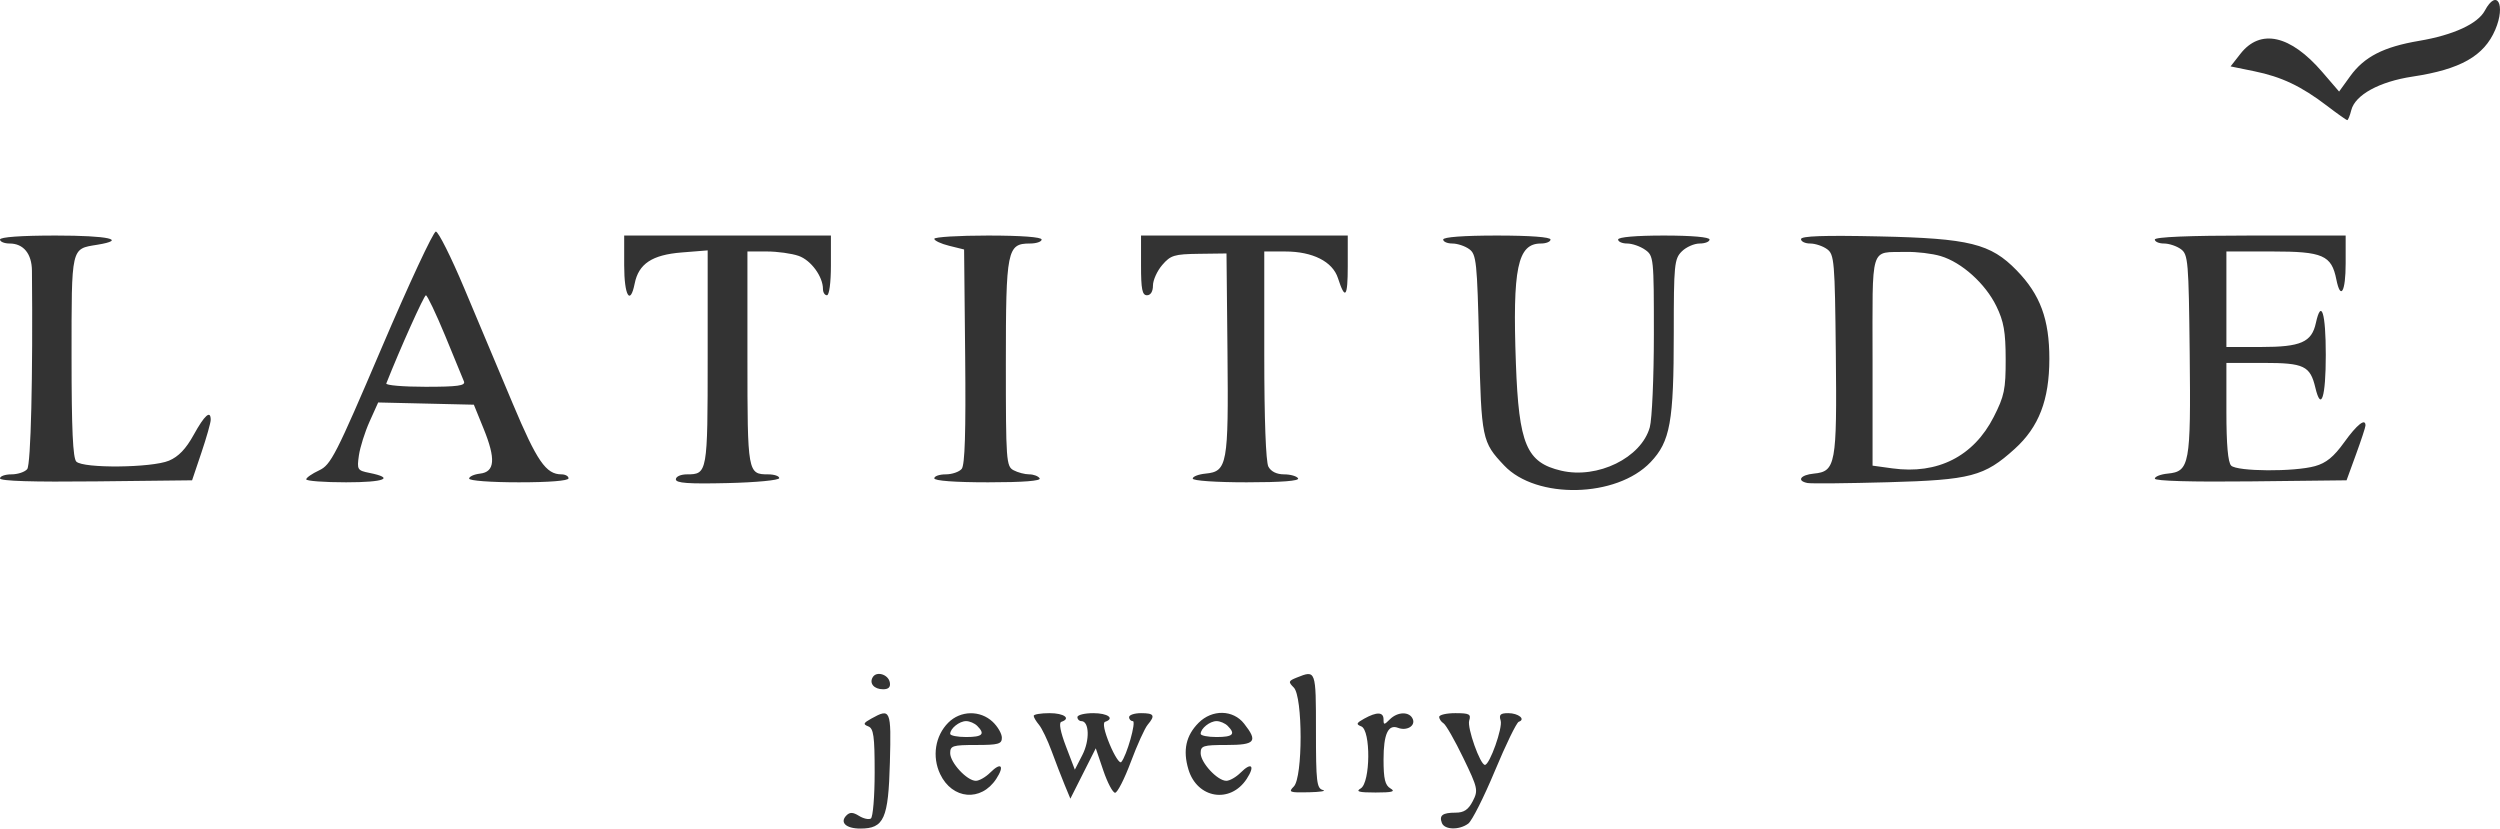 <svg width="175" height="58" viewBox="0 0 175 58" fill="none" xmlns="http://www.w3.org/2000/svg">
<path fill-rule="evenodd" clip-rule="evenodd" d="M173.938 0.745C173.446 1.666 171.733 2.454 169.345 2.858C166.853 3.279 165.5 3.972 164.519 5.327L163.737 6.409L162.556 5.037C160.329 2.449 158.228 1.981 156.832 3.764L156.14 4.648L157.794 4.986C159.716 5.379 161.094 6.035 162.905 7.418C163.618 7.963 164.249 8.409 164.308 8.409C164.367 8.409 164.493 8.096 164.589 7.713C164.857 6.642 166.558 5.711 168.882 5.361C172.234 4.856 173.885 3.92 174.669 2.08C175.415 0.326 174.782 -0.833 173.938 0.745ZM26.711 24.359C23.502 31.877 23.163 32.54 22.337 32.926C21.844 33.156 21.439 33.438 21.435 33.553C21.432 33.668 22.689 33.762 24.228 33.762C26.933 33.762 27.664 33.464 25.851 33.101C25.018 32.934 24.981 32.873 25.123 31.881C25.205 31.306 25.543 30.237 25.872 29.505L26.472 28.173L29.821 28.251L33.17 28.329L33.85 30.001C34.716 32.128 34.645 33.033 33.605 33.153C33.184 33.202 32.839 33.359 32.839 33.502C32.839 33.649 34.349 33.762 36.318 33.762C38.452 33.762 39.797 33.654 39.797 33.483C39.797 33.33 39.574 33.205 39.302 33.205C38.22 33.205 37.587 32.287 35.896 28.262C34.946 26 33.417 22.364 32.498 20.18C31.58 17.996 30.685 16.21 30.509 16.21C30.333 16.21 28.624 19.877 26.711 24.359ZM0 16.767C0 16.92 0.304 17.046 0.676 17.046C1.639 17.046 2.225 17.759 2.236 18.946C2.307 26.372 2.16 32.531 1.904 32.839C1.738 33.04 1.241 33.205 0.801 33.205C0.36 33.205 0 33.332 0 33.488C0 33.675 2.3 33.746 6.723 33.697L13.446 33.622L14.098 31.688C14.457 30.624 14.75 29.589 14.75 29.389C14.75 28.676 14.321 29.055 13.557 30.441C13.015 31.424 12.493 31.969 11.826 32.248C10.623 32.751 5.829 32.799 5.343 32.313C5.101 32.071 5.009 30.049 5.009 24.964C5.009 17.23 4.963 17.432 6.794 17.135C8.943 16.786 7.61 16.488 3.896 16.488C1.484 16.488 0 16.595 0 16.767ZM43.693 18.578C43.693 20.695 44.113 21.423 44.427 19.851C44.703 18.465 45.647 17.839 47.709 17.673L49.537 17.527V25.031C49.537 33.101 49.519 33.205 48.09 33.205C47.653 33.205 47.311 33.357 47.31 33.553C47.31 33.818 48.174 33.881 50.928 33.816C52.953 33.768 54.547 33.615 54.547 33.468C54.547 33.323 54.196 33.205 53.767 33.205C52.339 33.205 52.32 33.098 52.32 25.069V17.603H53.67C54.413 17.603 55.418 17.742 55.905 17.912C56.769 18.213 57.608 19.359 57.608 20.236C57.608 20.473 57.733 20.668 57.886 20.668C58.047 20.668 58.164 19.785 58.164 18.578V16.488H50.929H43.693V18.578ZM65.4 16.718C65.4 16.844 65.87 17.064 66.444 17.206L67.487 17.464L67.562 24.952C67.614 30.243 67.543 32.552 67.319 32.822C67.145 33.032 66.641 33.205 66.201 33.205C65.761 33.205 65.4 33.33 65.4 33.483C65.4 33.655 66.844 33.762 69.174 33.762C71.619 33.762 72.886 33.664 72.775 33.483C72.681 33.33 72.352 33.205 72.045 33.205C71.738 33.205 71.244 33.075 70.948 32.916C70.437 32.643 70.41 32.261 70.41 25.456C70.41 17.489 70.499 17.046 72.095 17.046C72.546 17.046 72.914 16.92 72.914 16.767C72.914 16.595 71.476 16.488 69.157 16.488C67.091 16.488 65.4 16.592 65.4 16.718ZM79.872 18.578C79.872 20.25 79.955 20.668 80.289 20.668C80.546 20.668 80.707 20.406 80.707 19.987C80.707 19.612 80.999 18.965 81.357 18.549C81.944 17.866 82.199 17.789 83.932 17.767L85.855 17.742L85.924 24.707C86 32.518 85.911 33.005 84.388 33.152C83.894 33.201 83.49 33.357 83.49 33.501C83.49 33.65 85.103 33.762 87.263 33.762C89.708 33.762 90.976 33.664 90.865 33.483C90.77 33.33 90.329 33.205 89.884 33.205C89.369 33.205 88.971 33.009 88.787 32.666C88.61 32.334 88.499 29.338 88.499 24.865V17.603L89.96 17.604C91.887 17.604 93.282 18.308 93.657 19.47C94.163 21.037 94.343 20.815 94.343 18.625V16.488H87.108H79.872V18.578ZM101.023 16.767C101.023 16.92 101.312 17.046 101.665 17.046C102.019 17.046 102.551 17.224 102.848 17.441C103.346 17.805 103.4 18.315 103.536 24.057C103.696 30.736 103.738 30.942 105.293 32.585C107.551 34.974 113.163 34.847 115.537 32.355C116.918 30.905 117.164 29.535 117.164 23.301C117.164 18.532 117.204 18.12 117.721 17.603C118.027 17.296 118.59 17.046 118.973 17.046C119.356 17.046 119.669 16.92 119.669 16.767C119.669 16.597 118.416 16.488 116.468 16.488C114.52 16.488 113.268 16.597 113.268 16.767C113.268 16.92 113.553 17.046 113.901 17.046C114.25 17.046 114.814 17.241 115.154 17.48C115.758 17.903 115.772 18.045 115.771 23.4C115.77 26.417 115.642 29.346 115.486 29.908C114.893 32.045 111.831 33.545 109.282 32.947C106.852 32.376 106.32 31.117 106.113 25.45C105.87 18.769 106.228 17.046 107.861 17.046C108.232 17.046 108.537 16.92 108.537 16.767C108.537 16.595 107.099 16.488 104.78 16.488C102.461 16.488 101.023 16.595 101.023 16.767ZM126.07 16.738C126.07 16.907 126.359 17.046 126.712 17.046C127.066 17.046 127.598 17.224 127.895 17.441C128.401 17.811 128.44 18.273 128.508 24.754C128.59 32.517 128.5 33.004 126.968 33.152C126.026 33.244 125.747 33.657 126.523 33.811C126.772 33.861 129.308 33.836 132.158 33.757C137.964 33.595 138.898 33.35 141.029 31.423C142.723 29.89 143.451 28 143.455 25.125C143.458 22.354 142.82 20.625 141.165 18.925C139.342 17.052 137.862 16.686 131.566 16.549C127.669 16.465 126.07 16.52 126.07 16.738ZM150.838 16.767C150.838 16.92 151.127 17.046 151.481 17.046C151.834 17.046 152.366 17.224 152.663 17.441C153.169 17.811 153.208 18.275 153.279 24.754C153.363 32.518 153.274 33.003 151.736 33.152C151.242 33.201 150.838 33.359 150.838 33.506C150.838 33.669 153.422 33.743 157.548 33.697L164.259 33.622L164.919 31.811C165.282 30.816 165.581 29.907 165.583 29.792C165.595 29.238 164.99 29.713 164.096 30.959C163.364 31.979 162.834 32.412 162.052 32.629C160.589 33.036 156.6 33.01 156.181 32.592C155.958 32.368 155.848 31.124 155.848 28.831V25.404H158.448C161.286 25.404 161.712 25.608 162.077 27.145C162.479 28.837 162.805 27.808 162.805 24.846C162.805 21.891 162.49 20.882 162.109 22.617C161.816 23.956 161.055 24.289 158.29 24.289H155.848V20.946V17.603H159.048C162.604 17.603 163.205 17.865 163.544 19.562C163.841 21.046 164.196 20.433 164.196 18.439V16.488H157.517C153.25 16.488 150.838 16.589 150.838 16.767ZM135.85 17.926C137.329 18.37 138.973 19.85 139.746 21.434C140.266 22.5 140.393 23.22 140.397 25.144C140.401 27.256 140.305 27.722 139.561 29.184C138.156 31.944 135.637 33.223 132.465 32.786L131.079 32.595V25.259C131.079 16.988 130.862 17.696 133.412 17.635C134.16 17.617 135.256 17.748 135.85 17.926ZM31.161 23.499C31.807 25.057 32.399 26.498 32.478 26.703C32.591 26.999 32.036 27.075 29.785 27.075C28.225 27.075 26.99 26.97 27.041 26.841C28.015 24.381 29.681 20.672 29.813 20.67C29.909 20.669 30.515 21.942 31.161 23.499ZM61.096 47.398C60.828 47.833 61.181 48.249 61.819 48.249C62.202 48.249 62.35 48.095 62.287 47.764C62.18 47.209 61.367 46.959 61.096 47.398ZM90.774 47.43C90.185 47.666 90.166 47.729 90.565 48.128C91.201 48.765 91.202 54.418 90.567 55.055C90.169 55.453 90.264 55.489 91.61 55.46C92.424 55.442 92.872 55.371 92.604 55.301C92.168 55.187 92.117 54.747 92.117 51.154C92.117 46.891 92.117 46.891 90.774 47.43ZM60.984 50.306C60.434 50.611 60.4 50.7 60.776 50.845C61.152 50.989 61.226 51.516 61.226 54.075C61.226 55.756 61.106 57.206 60.959 57.297C60.812 57.387 60.439 57.304 60.131 57.111C59.712 56.849 59.49 56.84 59.253 57.077C58.762 57.569 59.217 58 60.225 58C61.882 58 62.187 57.317 62.292 53.375C62.391 49.662 62.344 49.551 60.984 50.306ZM66.38 50.586C65.461 51.507 65.231 52.961 65.811 54.186C66.656 55.968 68.677 56.14 69.737 54.521C70.339 53.602 70.075 53.321 69.32 54.077C69.001 54.396 68.546 54.657 68.31 54.657C67.69 54.657 66.513 53.388 66.513 52.719C66.513 52.204 66.686 52.149 68.322 52.149C69.888 52.149 70.131 52.081 70.131 51.641C70.131 51.361 69.841 50.859 69.487 50.526C68.612 49.704 67.235 49.73 66.38 50.586ZM72.358 50.108C72.358 50.21 72.525 50.492 72.728 50.734C72.932 50.977 73.328 51.801 73.61 52.567C73.891 53.333 74.302 54.398 74.523 54.933L74.926 55.906L75.815 54.142L76.704 52.38L77.232 53.936C77.523 54.792 77.894 55.493 78.056 55.493C78.219 55.493 78.715 54.521 79.158 53.333C79.602 52.146 80.132 50.977 80.336 50.734C80.887 50.081 80.796 49.921 79.872 49.921C79.413 49.921 79.037 50.046 79.037 50.199C79.037 50.352 79.155 50.478 79.298 50.478C79.558 50.478 78.866 52.922 78.486 53.346C78.376 53.469 78.012 52.906 77.676 52.097C77.302 51.196 77.178 50.588 77.355 50.528C78.056 50.294 77.549 49.921 76.532 49.921C75.92 49.921 75.419 50.046 75.419 50.199C75.419 50.352 75.542 50.478 75.692 50.478C76.252 50.478 76.295 51.816 75.769 52.843L75.239 53.877L74.618 52.252C74.23 51.235 74.107 50.591 74.291 50.529C74.994 50.295 74.49 49.921 73.471 49.921C72.859 49.921 72.358 50.005 72.358 50.108ZM83.906 50.593C83.015 51.485 82.788 52.517 83.189 53.858C83.801 55.899 86.121 56.277 87.27 54.521C87.872 53.602 87.608 53.321 86.852 54.077C86.534 54.396 86.079 54.657 85.843 54.657C85.222 54.657 84.046 53.388 84.046 52.719C84.046 52.204 84.219 52.149 85.855 52.149C87.872 52.149 88.072 51.907 87.087 50.655C86.317 49.674 84.852 49.646 83.906 50.593ZM95.494 50.306C94.943 50.611 94.909 50.7 95.285 50.845C95.966 51.106 95.934 54.791 95.248 55.192C94.875 55.409 95.119 55.476 96.291 55.476C97.464 55.476 97.708 55.409 97.335 55.192C96.954 54.969 96.848 54.531 96.848 53.166C96.848 51.392 97.169 50.684 97.856 50.947C98.461 51.18 99.083 50.824 98.901 50.349C98.689 49.795 97.844 49.8 97.285 50.358C96.888 50.756 96.848 50.756 96.848 50.358C96.848 49.831 96.382 49.813 95.494 50.306ZM100.744 50.183C100.744 50.327 100.881 50.53 101.048 50.633C101.215 50.736 101.837 51.825 102.429 53.051C103.453 55.169 103.486 55.322 103.092 56.084C102.785 56.678 102.476 56.886 101.897 56.886C100.977 56.886 100.727 57.074 100.932 57.609C101.118 58.094 102.149 58.118 102.779 57.652C103.038 57.46 103.876 55.799 104.642 53.96C105.408 52.121 106.16 50.575 106.313 50.524C106.819 50.354 106.291 49.921 105.579 49.921C105.025 49.921 104.915 50.028 105.046 50.439C105.203 50.934 104.277 53.542 103.945 53.542C103.612 53.542 102.687 50.934 102.844 50.439C102.986 49.991 102.854 49.921 101.876 49.921C101.254 49.921 100.744 50.038 100.744 50.183ZM68.406 50.812C68.981 51.388 68.778 51.592 67.627 51.592C67.014 51.592 66.513 51.492 66.513 51.369C66.513 50.993 67.157 50.478 67.627 50.478C67.872 50.478 68.222 50.628 68.406 50.812ZM85.939 50.812C86.514 51.388 86.31 51.592 85.159 51.592C84.547 51.592 84.046 51.492 84.046 51.369C84.046 50.993 84.69 50.478 85.159 50.478C85.404 50.478 85.755 50.628 85.939 50.812Z" fill="#333333"/>
</svg>
